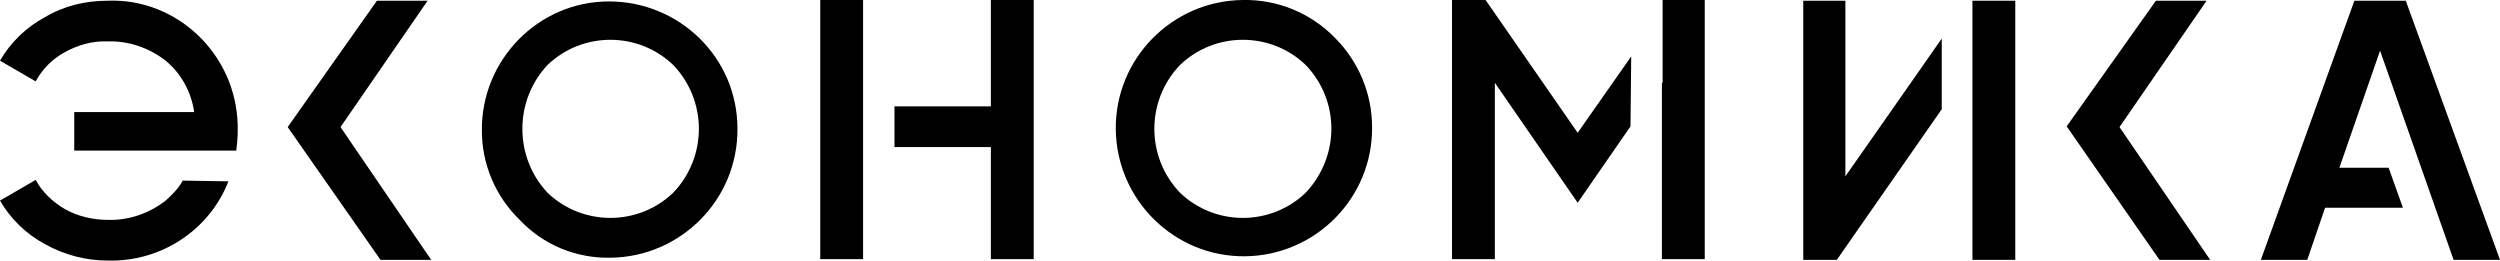 <?xml version="1.0" encoding="UTF-8"?> <!-- Generator: Adobe Illustrator 26.0.2, SVG Export Plug-In . SVG Version: 6.00 Build 0) --> <svg xmlns="http://www.w3.org/2000/svg" xmlns:xlink="http://www.w3.org/1999/xlink" id="a" x="0px" y="0px" viewBox="0 0 350.2 36.5" style="enable-background:new 0 0 350.2 36.5;" xml:space="preserve"> <g> <path d="M85.5,36.1c9.9-0.1,17.9-8.2,17.8-18.1c0-9.9-8.1-17.8-18-17.8S67.4,8.4,67.5,18.3c0,4.7,1.9,9.2,5.3,12.5 C76.1,34.3,80.7,36.2,85.5,36.1z M76.7,9.1c4.9-4.7,12.7-4.7,17.6,0c4.8,5,4.8,12.9,0,17.9c-4.9,4.7-12.7,4.7-17.6,0 C72,22,72,14.1,76.7,9.1z"></path> <path d="M174.1,0c-9.9,0.1-17.9,8.2-17.8,18.1c0.1,9.9,8.2,17.9,18.1,17.8c9.9-0.1,17.9-8.2,17.8-18.1c0-4.7-1.9-9.2-5.2-12.5 C183.6,1.8,178.9-0.1,174.1,0L174.1,0z M182.9,27c-4.9,4.7-12.7,4.7-17.6,0c-4.8-5-4.8-12.9,0-17.9c4.9-4.7,12.7-4.7,17.6,0 C187.7,14.1,187.7,21.9,182.9,27z"></path> <polygon points="309.1,0.1 302,0.1 289.5,17.7 302.5,36.4 309.6,36.4 296.9,17.8 "></polygon> <polygon points="60.4,36.4 47.7,17.8 59.9,0.1 52.8,0.1 40.3,17.8 53.3,36.4 "></polygon> <polygon points="267.6,11.7 258.5,24.7 258.5,0.1 252.6,0.1 252.6,36.4 257.3,36.4 272,15.3 272,15.3 272,15.3 272,15.3 272,8.5 272,5.4 "></polygon> <polygon points="276.3,5 276.3,11.8 276.3,11.8 276.3,36.4 282.3,36.4 282.3,0.1 276.3,0.1 "></polygon> <polygon points="232.9,4.8 232.9,11.6 232.8,11.6 232.8,36.3 238.8,36.3 238.8,0 232.9,0 "></polygon> <polygon points="209.4,11.6 221,28.4 228.4,17.7 228.4,17.7 228.4,17.7 228.4,17.7 228.5,7.9 221,18.6 208.1,0 203.4,0 203.4,36.3 209.4,36.3 "></polygon> <polygon points="138.8,14.9 125.3,14.9 125.3,20.6 138.8,20.6 138.8,36.3 144.8,36.3 144.8,0 138.8,0 "></polygon> <polygon points="114.9,0 114.9,36.3 120.9,36.3 120.9,20.6 120.9,20.6 120.9,14.9 120.9,14.9 120.9,0 "></polygon> <polygon points="329.8,0.1 316.7,36.4 323.2,36.4 325.7,29.1 336.6,29.1 334.6,23.5 327.7,23.5 333.4,7.1 343.7,36.4 350.2,36.4 337,0.1 "></polygon> <path d="M15.1,0.1C12,0.1,9,0.8,6.3,2.4C3.7,3.8,1.5,5.9,0,8.5l5,2.9c0.9-1.7,2.4-3.2,4.1-4.1c1.8-1,3.9-1.6,6-1.5 c2.9-0.1,5.8,0.9,8.1,2.7c2.2,1.8,3.6,4.4,4,7.2H10.4v5.4h22.7c0.1-0.9,0.2-1.8,0.2-2.7c0.1-4.9-1.7-9.5-5.1-13 C24.7,1.8,19.9-0.1,15.1,0.1z"></path> <path d="M25.6,25.3c-0.6,1.1-1.5,2-2.4,2.8c-2.3,1.8-5.2,2.8-8.1,2.7c-2.1,0-4.2-0.5-6-1.5c-1.7-1-3.2-2.4-4.1-4.1l-5,2.9 c1.5,2.6,3.7,4.7,6.3,6.1c2.7,1.5,5.7,2.3,8.8,2.3c7.4,0.2,14.2-4.2,16.9-11.1C32,25.4,25.6,25.3,25.6,25.3z"></path> </g> </svg> 